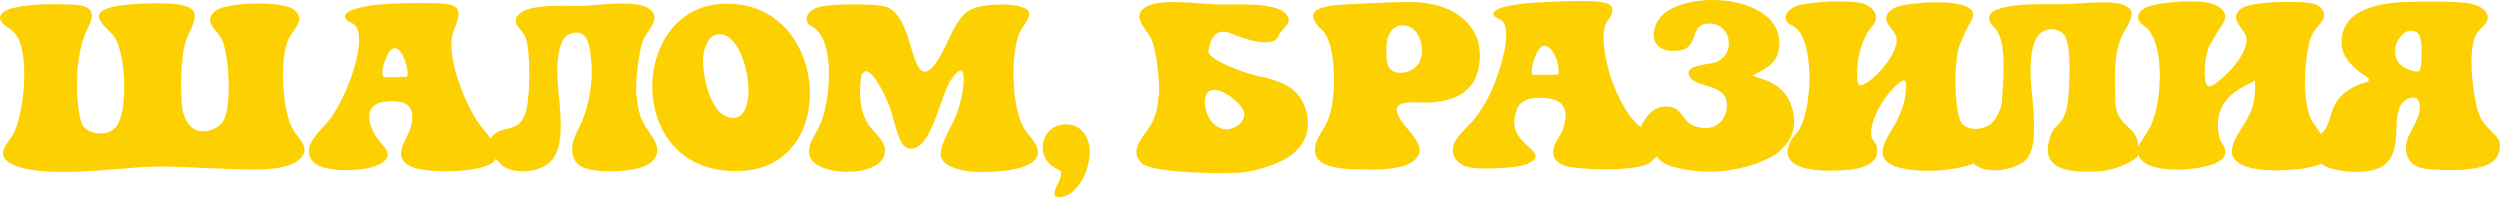 <?xml version="1.0" encoding="UTF-8"?> <svg xmlns="http://www.w3.org/2000/svg" width="1200" height="95" viewBox="0 0 1200 95" fill="none"><g clip-path="url(#clip0_454_3439)"><path d="M17.495 2.304C21.575 1.85 32.391 1.972 36.61 2.345C49.066 3.446 42.794 11.318 40.524 17.154C36.548 27.382 36.228 43.186 37.971 53.901C38.693 58.335 39.168 61.928 44.614 63.506C48.973 64.771 53.486 63.984 56.054 60.414C61.547 52.787 60.32 25.808 55.028 17.936C51.861 13.224 40.452 6.766 53.78 3.382C60.861 1.586 77.691 1.172 85.015 2.045C99.127 3.732 91.942 11.91 89.332 19.264C86.722 26.618 86.547 43.686 87.419 51.682C87.707 54.333 89.441 58.836 91.545 60.778C95.944 64.839 103.825 62.91 106.941 58.44C111.5 51.895 109.984 26.24 106.513 18.927C104.362 14.393 96.672 10.122 103.655 5.06C109.282 0.985 135.381 0.39 140.93 4.497C147.166 9.108 140.92 14.034 138.723 18.245C133.905 27.491 135.339 53.255 140.791 62.378C143.633 67.131 149.797 71.356 143.293 76.846C136.154 82.872 117.215 81.257 107.797 81.011C95.511 80.693 82.993 79.538 70.635 80.088C54.698 80.793 17.835 86.173 4.724 78.214C-2.631 73.748 4.219 68.65 6.695 63.729C11.646 53.878 14.699 24.335 6.963 15.757C4.601 13.151 -3.559 9.954 1.774 5.734C5.317 2.927 16.572 2.409 17.495 2.304Z" fill="#FDD001"></path><path d="M305.587 46.001C305.835 50.063 306.608 54.147 308.29 57.944C310.946 63.952 319.446 70.62 313.314 77.146C308.311 82.467 293.564 82.685 286.313 81.876C280.113 81.184 275.662 79.397 274.78 73.403C273.872 67.245 277.679 62.606 279.814 57.153C283.801 46.952 284.905 35.632 283.347 24.912C282.584 19.66 280.593 13.17 272.954 16.544C270.267 17.731 269.369 20.892 268.694 23.248C264.372 38.379 273.877 62.874 265.785 75.713C261.468 82.567 248.517 84.113 241.667 79.856C240.486 79.124 238.526 76.523 238.279 76.473C237.185 76.25 237.541 77.223 236.778 77.86C230.537 83.085 203.979 83.404 196.913 79.756C187.155 74.722 196.387 66.267 197.563 59.672C199.183 50.604 195.02 47.857 185.164 48.739C173.843 49.753 176.716 59.964 180.878 66.153C183.776 70.469 190.105 74.19 182.497 78.674C176.112 82.435 155.858 83.231 150.591 77.855C143.474 70.588 154.217 62.765 158.503 57.066C165.229 48.125 174.58 25.349 171.888 14.961C170.733 10.505 167.875 11.309 166.297 9.431C162.191 4.547 177.69 2.623 180.527 2.35C189.13 1.522 205.625 1.049 214.047 1.886C224.461 2.923 218.602 11.287 217.225 16.512C214.285 27.641 223.063 49.594 229.877 59.331C231.61 61.81 233.869 63.929 235.457 66.467C238.407 62.215 241.327 62.615 245.752 61.223C250.234 59.813 251.818 56.266 252.746 52.382C254.376 45.583 254.799 24.239 252.199 17.813C250.533 13.693 245.015 11.455 248.862 7.116C253.917 1.422 272.015 3.082 279.571 2.814C287.592 2.527 304.731 -0.11 311.235 3.965C317.909 8.14 311.245 14.229 309.11 18.4C306 24.476 304.726 44.382 305.598 46.001H305.587ZM184.638 36.905C186.247 37.31 192.684 36.905 194.953 36.905C196.841 36.905 194.597 29.41 194.056 28.146C190.554 19.923 186.722 22.843 184.643 29.633C184.184 31.125 182.343 36.332 184.643 36.905H184.638Z" fill="#FDD001"></path><path d="M493.169 4.756C496.017 7.516 490.72 12.633 489.471 15.539C484.938 26.081 485.706 48.753 490.358 59.313C492.112 63.293 494.799 65.444 496.759 68.677C505.105 82.458 475.308 82.958 466.751 82.403C461.738 82.08 452.526 80.097 451.593 74.854C450.695 69.828 457.385 59.8 459.314 54.433C461.119 49.403 463.208 40.903 462.414 35.746C461.578 30.302 456.555 37.997 455.595 39.784C451.629 47.17 447.663 65.698 440.978 70.101C437.729 72.243 434.835 71.779 432.88 68.605C430.214 64.27 428.61 54.829 426.294 49.399C424.716 45.706 420.012 35.277 415.813 34.067C415.344 33.931 413.56 35.446 413.436 36.264C412.275 43.705 412.358 52.282 416.396 59.036C418.702 62.901 424.267 67.013 424.736 71.238C426.32 85.578 392.99 85.282 388.905 75.549C386.657 70.187 391.572 64.539 393.666 59.763C398.246 49.321 401.062 22.679 391.639 14.011C390.05 12.551 387.76 12.264 387.286 10.082C386.502 6.48 390.081 4.105 393.563 3.273C399.365 1.882 418.501 1.672 424.252 2.991C435.16 5.493 436.357 24.044 440.612 31.771C444.661 39.12 450.252 28.81 452 25.695C455.337 19.732 459.18 8.044 465.823 4.683C471.295 1.913 483.674 1.418 489.611 3.119C490.56 3.391 492.551 4.151 493.169 4.751V4.756Z" fill="#FDD001"></path><path d="M344.683 2.022C396.926 -2.939 404.461 77.764 357.876 81.876C300.352 86.956 300.801 6.188 344.683 2.022ZM344.131 16.544C339.572 17.363 337.895 23.666 337.57 27.136C336.89 34.477 340.005 50.508 347.107 55.097C351.419 57.885 355.628 56.821 357.608 52.537C361.079 45.032 358.599 31.484 354.823 24.189C352.946 20.564 349.413 15.594 344.131 16.544Z" fill="#FDD001"></path><path d="M510.226 59.763C516.534 59.045 520.799 62.847 522.367 67.922C524.079 73.466 522.408 81.057 519.572 86.191C517.426 90.08 512.052 96.274 506.45 94.237C505.352 91.394 507.693 89.025 508.544 86.478C510.623 80.252 508.137 82.412 504.397 79.219C497.409 73.252 500.184 60.909 510.226 59.763Z" fill="#FDD001"></path></g><g clip-path="url(#clip1_454_3439)"><path d="M787.561 60.937C789.552 56.913 792.77 51.615 798.661 51.197C808.119 50.53 806.488 57.836 813.139 60.423C822.22 63.95 828.549 58.415 828.915 50.984C829.459 39.863 814.609 42.464 811.214 37.007C807.547 31.111 819.485 31.143 823.19 29.984C833.281 26.827 831.766 10.773 819.729 11.306C810.609 11.71 815.951 23.109 805.822 24.277C795.244 25.501 791.682 19.183 794.95 11.483C802.688 -6.764 859.852 -3.927 853.606 24.806C852.258 31.009 846.705 33.201 841.102 36.368C850.188 38.95 857.738 41.87 860.562 53.121C863.385 64.372 856.08 70.677 856.08 70.677C851.753 76.56 832.543 84.278 813.266 82.002C793.99 79.726 796.592 74.46 795.061 75.313C793.757 76.041 793.147 77.399 791.693 78.294C787.006 81.2 769.388 82.406 753.529 80.115C750.184 79.633 746.306 77.649 745.724 74.585C744.72 69.245 748.703 66.394 750.267 61.753C751.831 57.113 752.392 51.874 748.686 49.19C747.36 48.23 743.56 46.334 736.366 47.099C733.165 47.438 729.903 48.782 728.367 51.777C728.15 52.203 726.553 56.946 726.802 59.491C727.89 70.686 744.104 73.074 733.481 78.553C733.481 78.553 727.984 81.038 712.125 80.871C704.702 80.792 702.517 79.573 700.808 78.396C698.257 76.634 696.942 74.052 697.474 70.478C698.146 65.986 704.808 60.752 707.859 56.909C712.468 51.096 715.658 44.772 718.099 38.115C720.368 31.922 726.031 15.108 720.983 9.962C719.918 8.877 717.633 8.502 717.123 7.63C714.105 2.485 736.366 1.242 738.23 1.159C747.055 0.769 756.541 0.134 765.405 0.654C774.869 1.205 774.63 3.963 773.144 7.955C772.594 9.429 766.293 11.654 772.228 33.906C774.497 42.399 778.879 50.933 782.879 56.417C782.879 56.417 786.013 60.042 787.572 60.937H787.561ZM735.7 35.904H747.627C748.614 35.904 748.004 31.903 747.843 31.087C747.355 28.538 745.019 21.644 740.992 21.987C737.381 22.293 733.925 34.963 735.7 35.909V35.904Z" fill="#FDD001"></path><path d="M678.836 1.038C697.558 1.534 710.339 11.649 710.339 26.503C710.339 35.357 706.849 39.969 706.849 39.969C703.704 44.035 699.189 48.634 685.482 49.232C681.759 49.394 673.716 48.244 671.347 50.632C669.75 52.24 670.476 53.84 671.242 55.587C674.415 62.805 689.398 71.966 675.785 78.91C675.785 78.91 670.31 81.511 658.495 81.395C645.564 81.27 627.231 81.687 631.935 67.993C632.85 65.323 634.869 62.546 636.278 60.029C638.852 55.439 639.723 49.134 640.117 43.998C640.965 33.025 639.512 19.076 634.736 14.473C634.447 14.194 634.043 13.977 633.627 13.546C626.582 6.031 631.48 3.732 640.627 2.475C641.57 2.345 668.097 0.751 678.831 1.034L678.836 1.038ZM665.462 22.678C665.462 28.13 664.807 34.968 672.274 34.963C675.23 34.963 678.475 33.609 680.467 31.138C684.921 25.608 682.264 11.265 672.246 12.197C668.163 12.577 665.467 17.231 665.462 22.683V22.678Z" fill="#FDD001"></path><path d="M1112.48 64.841C1112.82 65.012 1113.15 64.808 1113.43 64.646C1117.78 62.11 1118.45 54.939 1120.42 50.864C1122.97 45.598 1127.35 42.487 1133.21 40.229C1134.45 39.752 1138.4 39.307 1136.72 37.504C1135.93 36.651 1133.47 35.301 1132.37 34.402C1128.35 31.088 1124.51 27.078 1124.06 22.02C1122.61 5.753 1139.24 1.516 1154.38 0.992C1163.02 0.695 1174.11 0.589 1182.63 1.247C1186.92 1.581 1193.56 3.495 1194.1 7.95C1194.52 11.437 1189.7 14.019 1188.3 16.907C1184.53 24.667 1186.81 45.635 1189.62 53.9C1191.58 59.695 1194.09 60.933 1198 65.249C1198.41 65.703 1199.36 66.908 1199.52 67.312C1200.98 70.969 1198.74 75.1 1198.06 75.994C1193.17 82.526 1176.27 81.761 1168.22 81.409C1162.43 81.159 1157.29 80.074 1155.43 74.65C1152.24 65.295 1162.53 59.384 1161.45 49.946C1161.05 46.502 1157.86 46.01 1154.95 47.878C1146.11 53.539 1154.71 70.835 1144.57 79.091C1138.73 83.843 1124.75 82.934 1117.8 80.468C1115.62 79.694 1114.13 78.586 1112.35 77.302C1106.66 81.061 1112.19 64.702 1112.48 64.845V64.841ZM1156.11 14.899C1152.98 15.47 1150.33 19.98 1149.85 22.521C1149.05 26.702 1150.35 30.355 1154.53 32.687C1155.79 33.387 1160.43 35.264 1161.39 33.864C1162.56 32.158 1162.48 23.573 1162.28 21.274C1161.99 17.774 1161.11 13.991 1156.1 14.904L1156.11 14.899Z" fill="#FDD001"></path><path d="M1116.63 67.39C1115.52 66.727 1109.1 57.428 1108.62 55.843C1103.72 39.594 1108.23 21.538 1108.47 20.444C1110.09 12.855 1116 11.205 1115.55 6.991C1115.04 2.086 1110.01 1.201 1102.7 0.992C1095.38 0.783 1079.62 0.922 1075.38 4.432C1069.56 9.258 1077.56 13.773 1078.29 18.168C1079.45 25.158 1069.19 36.145 1062.99 40.433C1060.4 42.218 1058.98 41.486 1058.54 38.82C1057.8 34.277 1058.55 27.328 1060.06 22.91C1060.41 21.876 1062.11 19.442 1062.89 17.866C1065.41 12.767 1072.44 7.426 1064.06 2.684C1058.65 -0.38 1044.33 0.705 1037.91 1.632C1033.08 2.327 1025 4.024 1026.49 9.508C1026.93 11.144 1029.77 12.651 1031.04 14.051C1039.37 23.248 1037.46 50.743 1032.02 61.146L1026.38 70.102C1026.1 60.103 1015.37 61.368 1015.28 47.633C1015.22 38.686 1014.49 28.834 1017.34 20.142C1018.53 16.503 1020.96 13.309 1022.37 9.972C1023.72 6.768 1023.89 4.362 1019.82 2.577C1013.55 -0.167 999.014 1.794 991.73 1.979C982.078 2.225 967.977 1.219 959.13 4.404C950.315 7.575 957.438 13.383 957.593 13.55C963.772 20.337 961.348 40.021 960.921 49.037C960.877 49.927 959.662 55.653 955.901 59.19C952.462 62.421 942.849 63.807 940.657 57.178C938.405 50.358 938.533 38.611 938.71 34.625C938.855 31.356 939.265 27.207 939.864 23.976C940.025 23.114 942.205 17.686 943.303 15.284C945.988 9.425 951.691 4.534 940.086 1.993C933.352 0.519 923.256 1.094 916.344 2.026C912.822 2.503 908.733 3.277 906.559 5.906C902.665 10.611 909.504 13.88 910.309 18.07C911.54 24.486 902.071 36.066 895.969 39.705C893.512 41.17 891.925 42.009 891.581 38.825C890.783 31.389 892.391 22.585 896.274 15.85C898.083 12.711 901.311 10.927 900.329 6.935C899.836 4.937 896.951 2.638 894.743 1.873C888.575 -0.26 868.117 0.677 862.032 2.995C858.487 4.344 855.264 8.048 858.293 11.01C859.857 12.54 861.599 12.489 863.524 14.983C870.791 24.375 869.515 51.925 863.779 61.939C862.697 63.825 860.689 65.471 859.691 67.33C857.228 71.91 857.466 75.549 860.578 78.062C866.791 83.259 884.93 81.701 884.93 81.701C893.029 81.284 902.631 78.887 900.884 70.455C900.468 68.457 898.527 67.242 898.233 65.258C897.162 57.98 904.54 45.931 910.464 40.688C913.066 38.384 915.041 37.026 914.941 41.606C914.819 47.188 913.116 52.806 910.547 57.91C906.847 65.263 896.474 76.356 911.684 80.44C921.442 83.064 938.078 82.225 947.32 78.433C953.433 84.422 967.456 81.312 972.027 77.065C976.598 72.819 976.17 64.78 976.259 63.2C976.864 52.134 974.035 40.549 974.806 29.553C975.194 24.009 976.392 13.476 985.606 13.991C987.836 14.116 989.878 15.711 990.366 16.179C994.321 19.976 993.311 37.36 993.089 42.533C992.257 61.628 986.893 57.525 984.208 65.221C978.5 81.613 992.84 83.161 1008.36 82.155C1015.26 81.71 1025.6 77.01 1026.39 74.279C1026.82 75.851 1027.91 77.172 1029.99 78.456C1034.85 81.465 1044.18 81.757 1049.97 81.224C1069.86 79.402 1068.16 73.157 1068.08 72.091C1067.89 69.871 1066.03 68.985 1065.34 66.06C1060.43 45.203 1080.7 40.605 1082.42 38.584C1082.98 49.464 1080.22 53.757 1079.5 55.388C1076.13 63.084 1063.69 74.808 1078.16 79.925C1082.49 81.46 1089.02 81.951 1095.57 81.71C1102.06 81.474 1110.16 80.806 1115.42 77.992C1115.55 77.923 1116.02 78.08 1116.65 78.354V67.39H1116.63Z" fill="#FDD001"></path><path d="M627.186 54.099C624.363 42.821 616.813 39.891 607.727 37.299C595.257 35.121 579.53 27.982 580.03 24.723C580.851 19.354 582.992 12.72 591.207 16.169C594.097 17.38 610.739 24.037 613.535 17.472C615.326 13.263 621.262 10.973 617.124 6.541C611.687 0.718 592.222 2.42 584.096 2.142C575.47 1.845 557.037 -0.844 550.042 3.315C542.863 7.584 550.03 13.805 552.327 18.07C555.672 24.282 557.042 44.629 556.105 46.284C555.838 50.433 555.006 54.609 553.198 58.49C550.341 64.632 541.199 71.447 547.795 78.113C553.176 83.551 591.779 83.523 597.276 82.665C609.602 80.746 619.703 75.79 622.699 71.711C622.699 71.711 630.004 65.388 627.181 54.109L627.186 54.099ZM596.693 52.686C599.511 57.706 591.595 64.243 585.172 61.276C578.748 58.309 576.141 46.803 580.324 43.85C584.501 40.897 593.986 47.855 596.699 52.686H596.693Z" fill="#FDD001"></path></g><defs><clipPath id="clip0_454_3439"><rect width="523.058" height="93.197" fill="white" transform="translate(0 1.445)"></rect></clipPath><clipPath id="clip1_454_3439"><rect width="654.545" height="83.082" fill="white" transform="translate(545.454)"></rect></clipPath></defs></svg> 